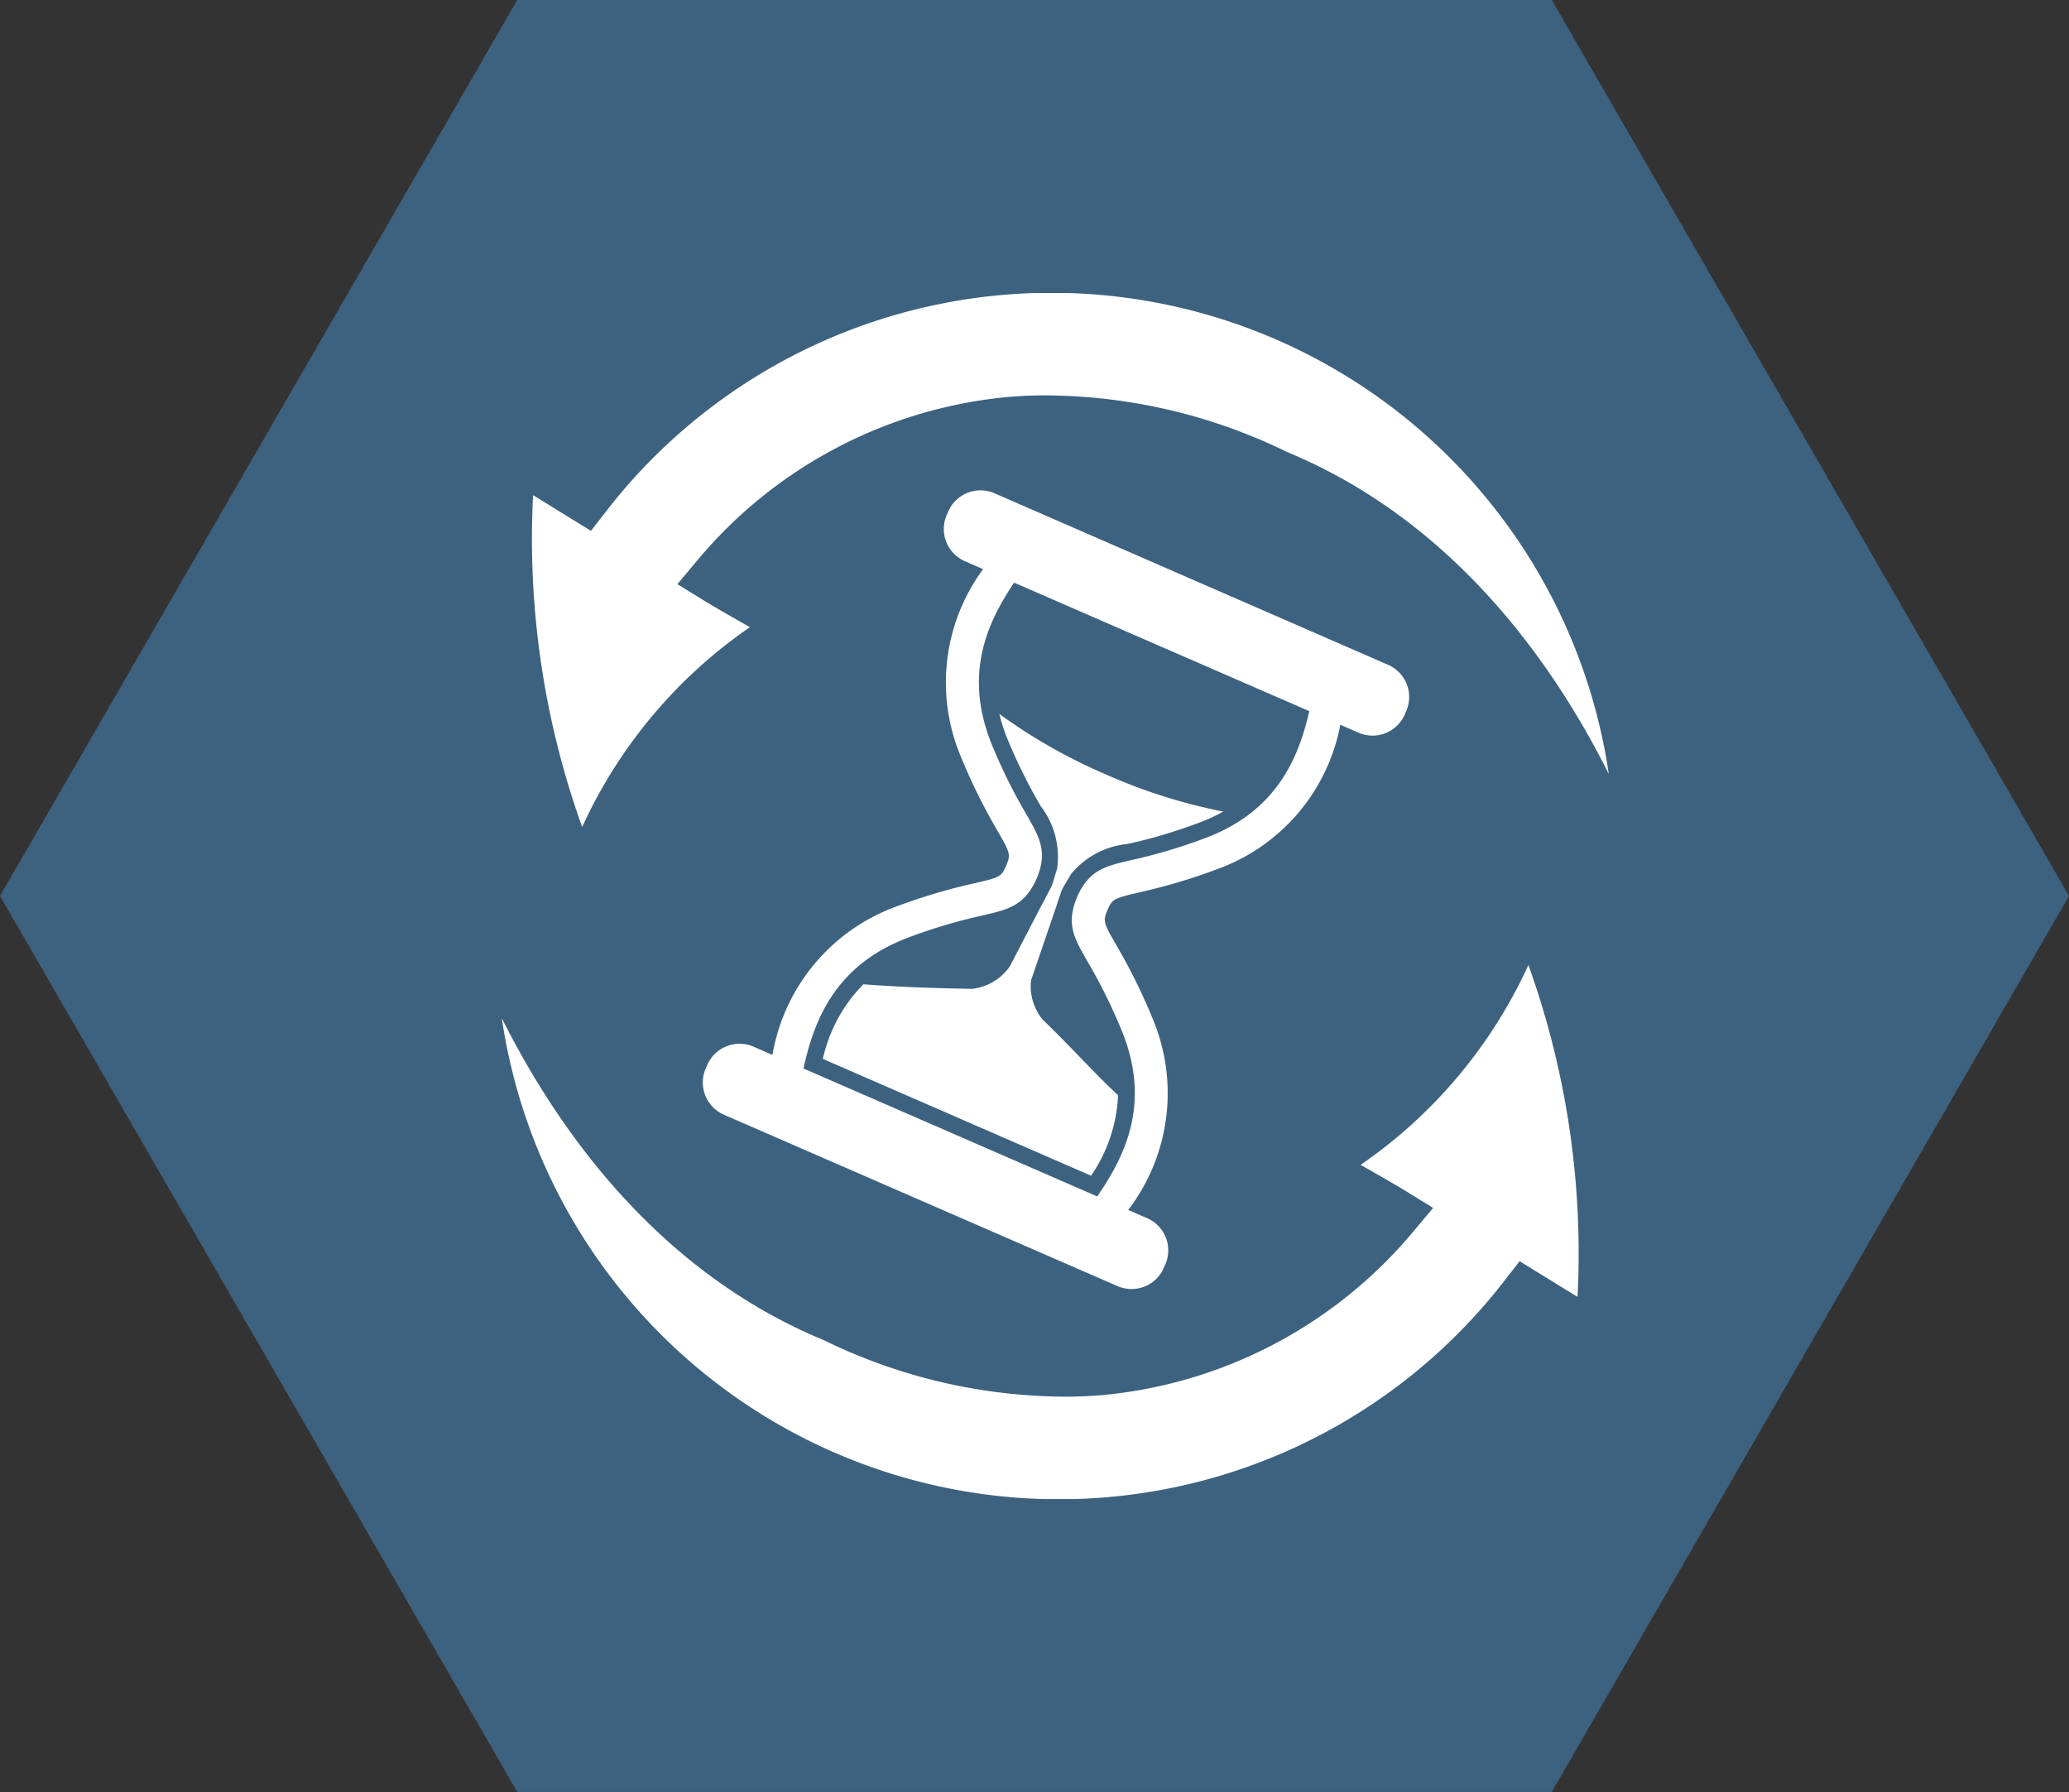 <?xml version="1.0" encoding="UTF-8"?>
<svg xmlns="http://www.w3.org/2000/svg" xmlns:xlink="http://www.w3.org/1999/xlink" id="Componente_15_1" data-name="Componente 15 – 1" width="117.322" height="101.604" viewBox="0 0 117.322 101.604">
  <rect x="0" y="0" width="117.322" height="101.604" fill="#333333" stroke="none"/>
  <defs>
    <clipPath id="clip-path">
      <rect id="Rettangolo_7852" data-name="Rettangolo 7852" width="62.773" height="68.377" fill="#fff"></rect>
    </clipPath>
  </defs>
  <g id="Raggruppa_21125" data-name="Raggruppa 21125" transform="translate(-1141.052 -1445)">
    <path id="Tracciato_8804" data-name="Tracciato 8804" d="M29.33,0,0,50.8l29.331,50.8H87.991l29.331-50.8L87.991,0Z" transform="translate(1141.053 1444.998)" fill="#3d6280"></path>
    <rect id="Rettangolo_7816" data-name="Rettangolo 7816" width="73.162" height="73.151" transform="translate(1163.133 1459.226)" fill="none"></rect>
  </g>
  <g id="Raggruppa_21143" data-name="Raggruppa 21143" transform="translate(28.453 16.613)">
    <g id="Raggruppa_21142" data-name="Raggruppa 21142" clip-path="url(#clip-path)">
      <path id="Tracciato_8871" data-name="Tracciato 8871" d="M14.07,18.946c-1.009-.574-2.025-1.153-2.575-1.493l-1.537-.948,1.161-1.383A26.094,26.094,0,0,1,28.545,5.91a23.571,23.571,0,0,1,3.121-.09A31.381,31.381,0,0,1,44.523,9.012C54,12.929,59.666,21.058,62.773,27.27A31.94,31.94,0,0,0,5.916,12.378l-.859,1.107L1.775,11.461A48.319,48.319,0,0,0,4.559,30.277,27.745,27.745,0,0,1,14.07,18.946M48.7,49.431c1.009.574,2.025,1.153,2.576,1.493l1.537.948-1.161,1.383a26.1,26.1,0,0,1-17.427,9.213,23.6,23.6,0,0,1-3.12.09A31.38,31.38,0,0,1,18.25,59.365C8.773,55.448,3.107,47.32,0,41.108A31.94,31.94,0,0,0,56.857,56l.859-1.107L61,56.916A48.321,48.321,0,0,0,58.215,38.1,27.744,27.744,0,0,1,48.7,49.431M39.519,30.041A9.585,9.585,0,0,0,40.91,29.4a31.206,31.206,0,0,1-6.64-2.1,31.222,31.222,0,0,1-6.057-3.434,9.568,9.568,0,0,0,.478,1.456A29.7,29.7,0,0,0,30.567,29.1a4.726,4.726,0,0,1,.927,3.518l-.274.907c-.011.026-.023.051-.035.075s-.017.044-.028.07l-.435.837c-.033.046-.1.2-.135.243l-1.763,3.4c-.018.028-.036.053-.053.082a3.028,3.028,0,0,1-2.092,1.22c-2.224-.036-4.43-.12-6.173-.26a8.713,8.713,0,0,0-2.3,4.231l15.21,6.623a8.716,8.716,0,0,0,1.53-4.566c-1.26-1.153-2.778-2.856-4.263-4.271a3,3,0,0,1-.674-2.23l1.42-4.158.3-.9c.011-.026.023-.05.035-.075s.017-.044.028-.07l.477-.819a4.725,4.725,0,0,1,3.206-1.717,29.744,29.744,0,0,0,4.043-1.2M36.112,33.99a32.71,32.71,0,0,0,4.39-1.3,10.844,10.844,0,0,0,7.047-8.21l1.031.449A1.991,1.991,0,0,0,51.2,23.9l.088-.2a1.991,1.991,0,0,0-1.031-2.621L27.94,11.354a1.991,1.991,0,0,0-2.621,1.031l-.088.2a1.992,1.992,0,0,0,1.031,2.621l1.031.449A10.844,10.844,0,0,0,26.084,26.41a32.687,32.687,0,0,0,2.037,4.1c.711,1.235.748,1.335.479,1.961s-.374.665-1.762.986a32.64,32.64,0,0,0-4.39,1.3,10.911,10.911,0,0,0-7.1,8.44l-1.071-.466a1.991,1.991,0,0,0-2.621,1.031l-.088.2A1.991,1.991,0,0,0,12.6,46.589l22.317,9.717a1.991,1.991,0,0,0,2.621-1.031l.088-.2a1.991,1.991,0,0,0-1.031-2.621l-1.071-.466a10.911,10.911,0,0,0,1.342-10.947,32.663,32.663,0,0,0-2.037-4.1c-.711-1.235-.748-1.335-.479-1.962s.374-.665,1.762-.985M32.6,34.3c-.6,1.487-.142,2.285.6,3.577a30.573,30.573,0,0,1,1.93,3.884c1.686,4.056.3,7.055-1.365,9.459L17.108,43.967c.623-2.858,1.876-5.914,5.994-7.443a30.562,30.562,0,0,1,4.158-1.233c1.452-.336,2.347-.546,3.029-2l0,0c.011-.025.019-.049.03-.073s.023-.047.034-.072l0,0c.6-1.487.142-2.285-.6-3.577a30.552,30.552,0,0,1-1.93-3.884c-1.641-3.947-.375-6.893,1.231-9.264l16.737,7.287c-.641,2.79-1.935,5.724-5.943,7.212a30.576,30.576,0,0,1-4.158,1.233c-1.453.336-2.347.547-3.028,2l0,0c-.011.025-.019.049-.03.073s-.023.047-.034.072Z" transform="translate(0 0)" fill="#fff"></path>
    </g>
  </g>
</svg>
